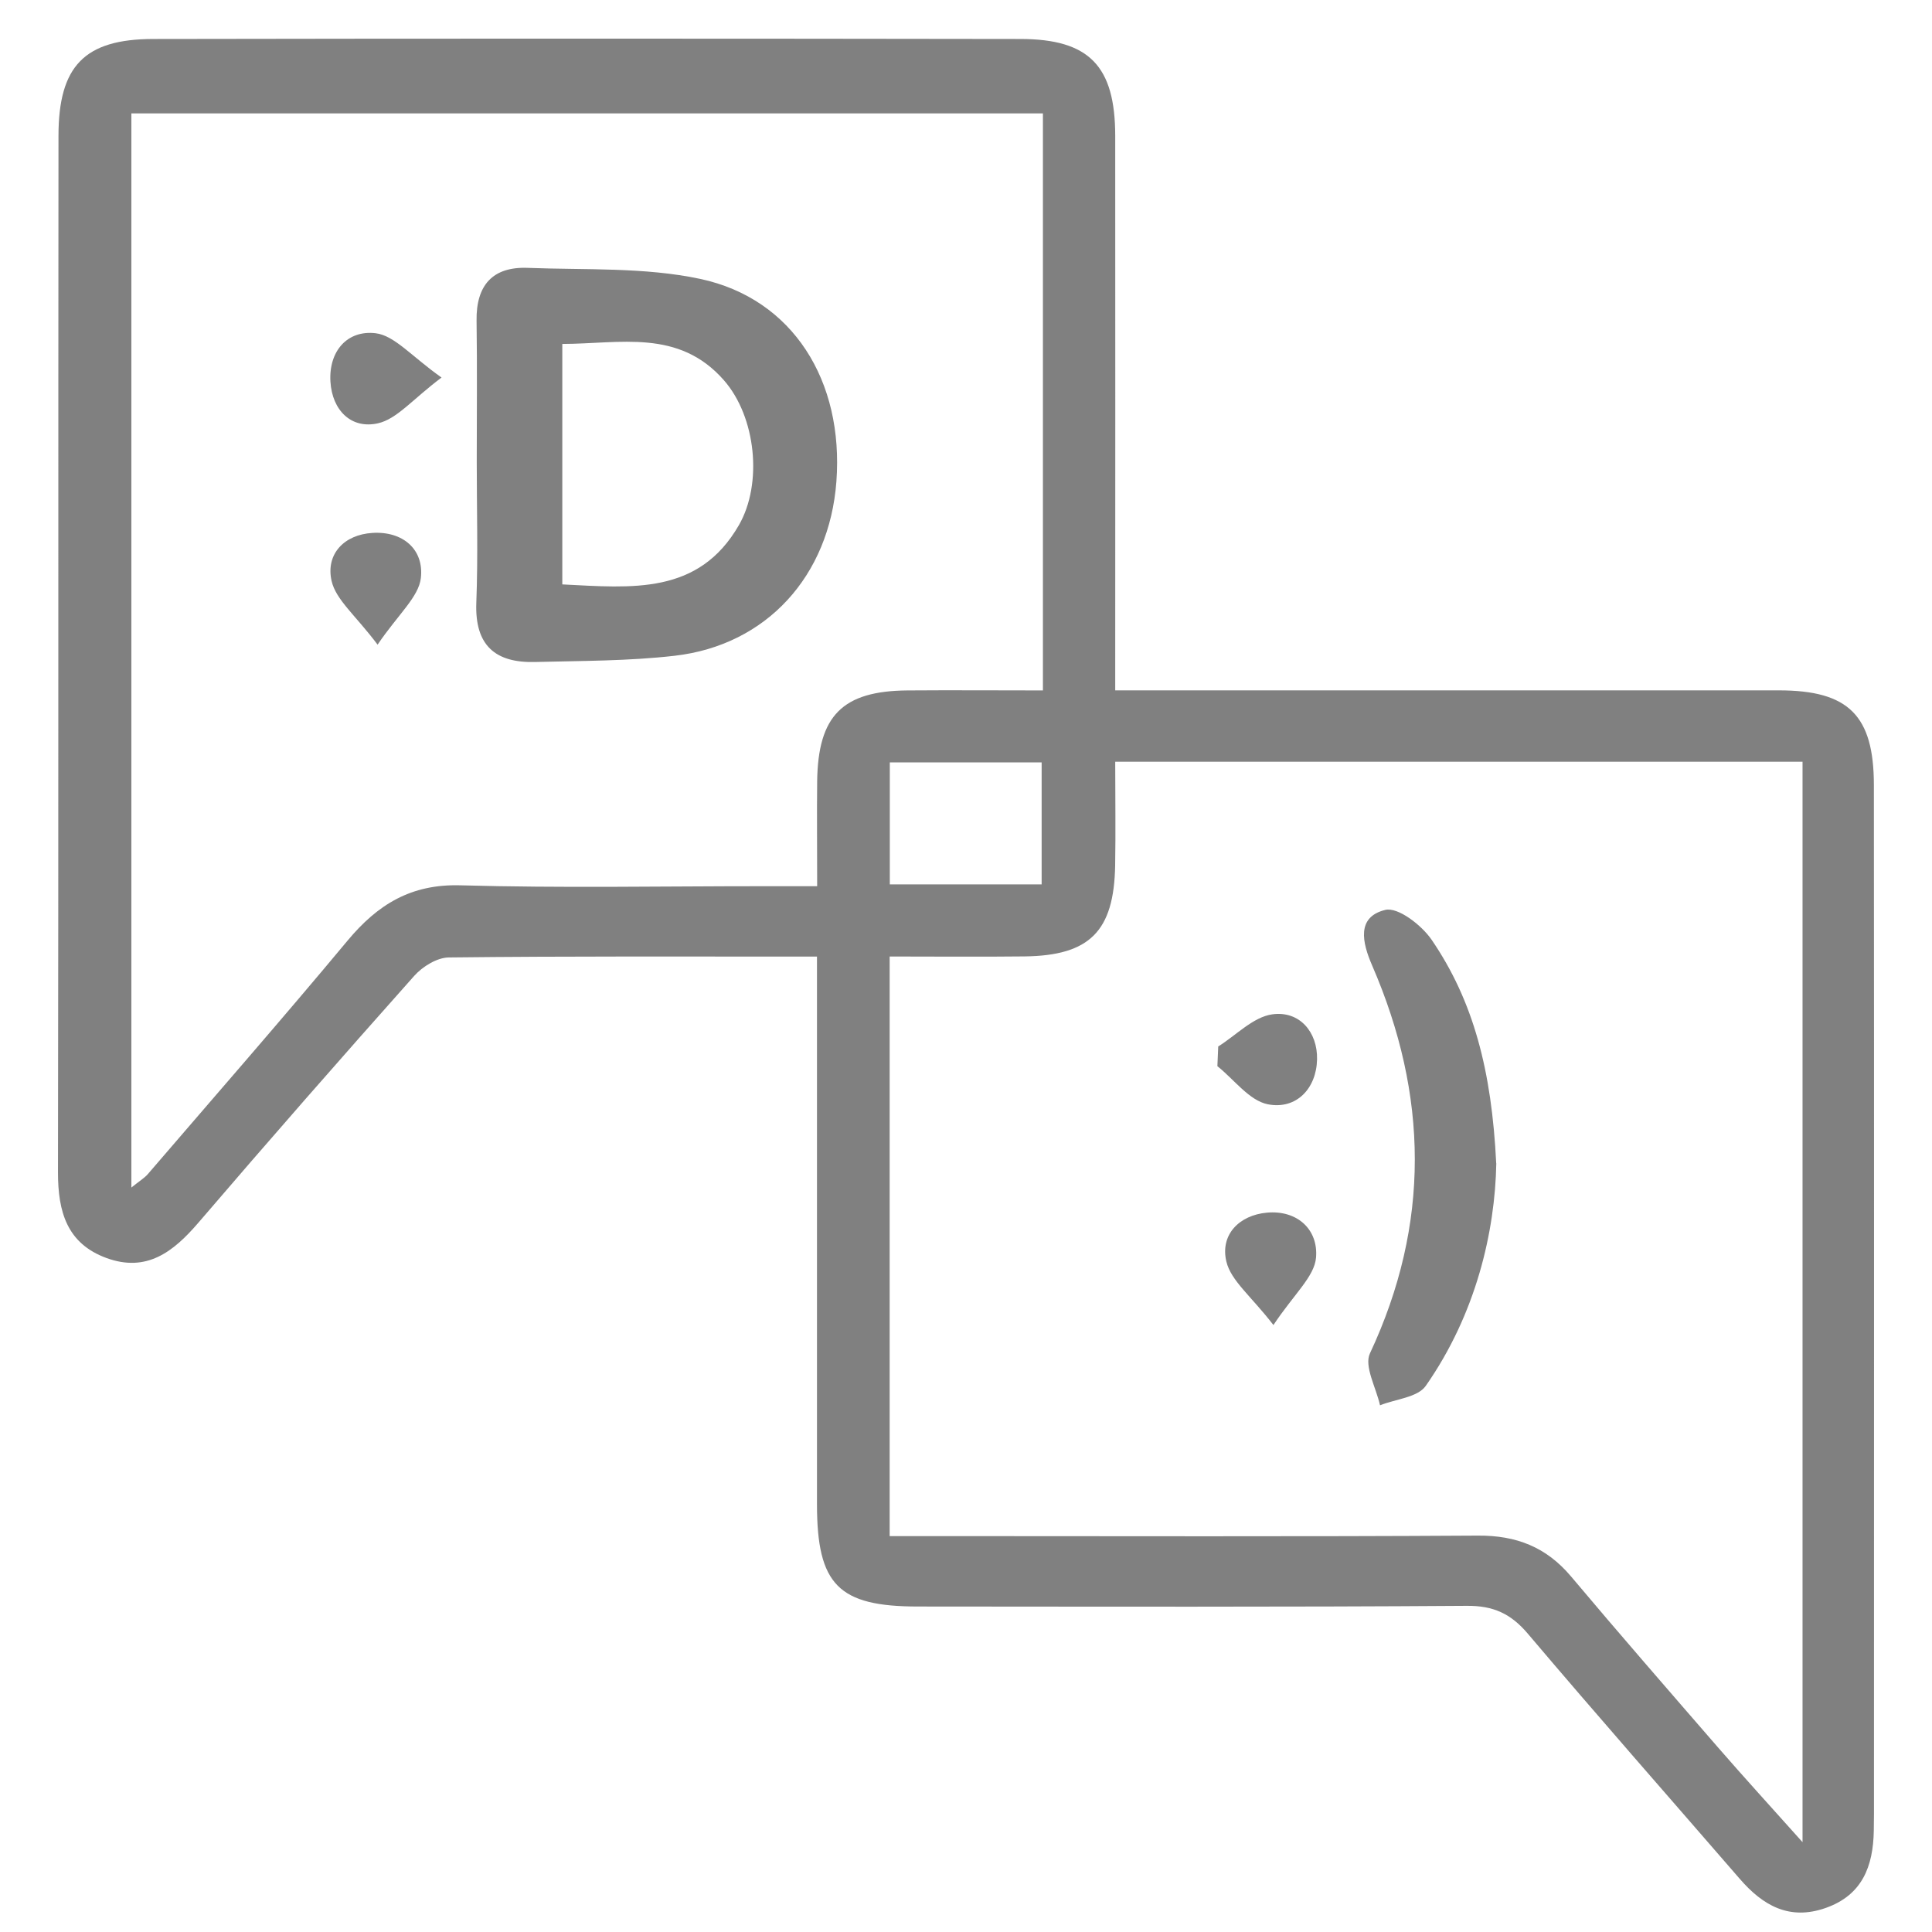 <?xml version="1.0" encoding="UTF-8"?>
<svg xmlns="http://www.w3.org/2000/svg" width="85" height="85" viewBox="0 0 85 85" fill="none">
  <path d="M44.899 1.715C47.927 1.719 49.062 2.91 49.065 5.974C49.073 14.009 49.065 22.044 49.065 30.373H78.264C81.328 30.373 82.443 31.474 82.443 34.549C82.455 49.628 82.447 64.71 82.447 79.789C82.447 80.042 82.443 80.291 82.439 80.543C82.413 82.107 81.934 83.377 80.321 83.943C78.724 84.504 77.56 83.837 76.542 82.661C73.432 79.07 70.292 75.504 67.22 71.878C66.471 70.993 65.7 70.638 64.522 70.65C56.475 70.706 48.429 70.684 40.383 70.68C36.891 70.68 35.948 69.723 35.944 66.2V42.086H35.948C30.331 42.086 25.036 42.064 19.74 42.124C19.227 42.132 18.59 42.523 18.224 42.934C15.024 46.529 11.851 50.148 8.723 53.8C7.622 55.081 6.45 55.99 4.688 55.349C2.944 54.712 2.551 53.309 2.551 51.591C2.577 36.384 2.558 21.177 2.573 5.97C2.577 2.902 3.719 1.723 6.731 1.715C19.455 1.692 32.175 1.696 44.899 1.715ZM49.065 33.512C49.065 35.102 49.088 36.592 49.062 38.084C49.009 40.974 47.942 42.044 45.072 42.078C43.104 42.101 41.135 42.082 39.141 42.082V67.582H41.259C49.178 67.582 57.1 67.609 65.019 67.56C66.71 67.549 68.027 68.061 69.12 69.358C71.253 71.894 73.428 74.392 75.599 76.895C76.744 78.214 77.923 79.503 79.304 81.048V33.512H49.065ZM60.947 40.032C61.505 39.897 62.552 40.707 62.99 41.352C64.828 44.043 65.629 47.114 65.827 51.181H65.831C65.775 54.188 64.94 57.81 62.728 60.972C62.373 61.481 61.403 61.552 60.715 61.827C60.546 61.059 60.008 60.109 60.27 59.547C62.938 53.849 62.837 48.177 60.371 42.483C59.926 41.458 59.675 40.342 60.947 40.032ZM55.734 53.352C57.078 53.228 58.005 54.098 57.9 55.33C57.829 56.167 56.932 56.932 56.026 58.296C55.042 57.022 54.158 56.347 53.956 55.507C53.672 54.324 54.518 53.465 55.734 53.352ZM5.78 52.247C6.143 51.953 6.357 51.829 6.511 51.648C9.445 48.233 12.408 44.845 15.29 41.385C16.615 39.795 18.078 38.89 20.249 38.95C24.676 39.075 29.107 38.989 33.538 38.989H35.952C35.952 37.255 35.937 35.811 35.952 34.371C35.99 31.481 37.067 30.399 39.926 30.376C41.894 30.361 43.867 30.376 45.884 30.376V4.99H5.78V52.247ZM55.977 44.626C57.175 44.461 57.971 45.407 57.945 46.606C57.919 47.891 57.033 48.829 55.779 48.584C54.964 48.422 54.297 47.494 53.56 46.907C53.571 46.617 53.582 46.327 53.597 46.04C54.386 45.547 55.136 44.743 55.977 44.626ZM39.148 38.909H45.828V33.542H39.148V38.909ZM23.217 11.785C25.754 11.883 28.359 11.748 30.814 12.272C34.889 13.146 37.127 16.76 36.798 21.185C36.487 25.338 33.729 28.387 29.68 28.851C27.648 29.084 25.589 29.073 23.538 29.125C21.802 29.17 20.885 28.406 20.956 26.522C21.035 24.456 20.975 22.383 20.975 20.314C20.975 18.245 20.997 16.176 20.967 14.107C20.944 12.546 21.679 11.725 23.217 11.785ZM16.615 28.364H16.611L16.612 28.362C16.613 28.363 16.614 28.363 16.615 28.364ZM16.387 23.446C17.719 23.363 18.661 24.166 18.516 25.432C18.418 26.268 17.532 27.01 16.612 28.362C15.644 27.071 14.774 26.389 14.587 25.553C14.325 24.377 15.14 23.521 16.387 23.446ZM31.85 16.73C29.855 14.454 27.28 15.128 24.739 15.132V25.711H24.735C27.812 25.866 30.735 26.182 32.509 23.103C33.56 21.275 33.264 18.346 31.85 16.73ZM16.525 14.661C17.356 14.76 18.098 15.671 19.426 16.61C18.146 17.571 17.46 18.441 16.622 18.625C15.447 18.885 14.617 18.049 14.538 16.798C14.456 15.445 15.283 14.514 16.525 14.661Z" fill="#808080"></path>
</svg>
